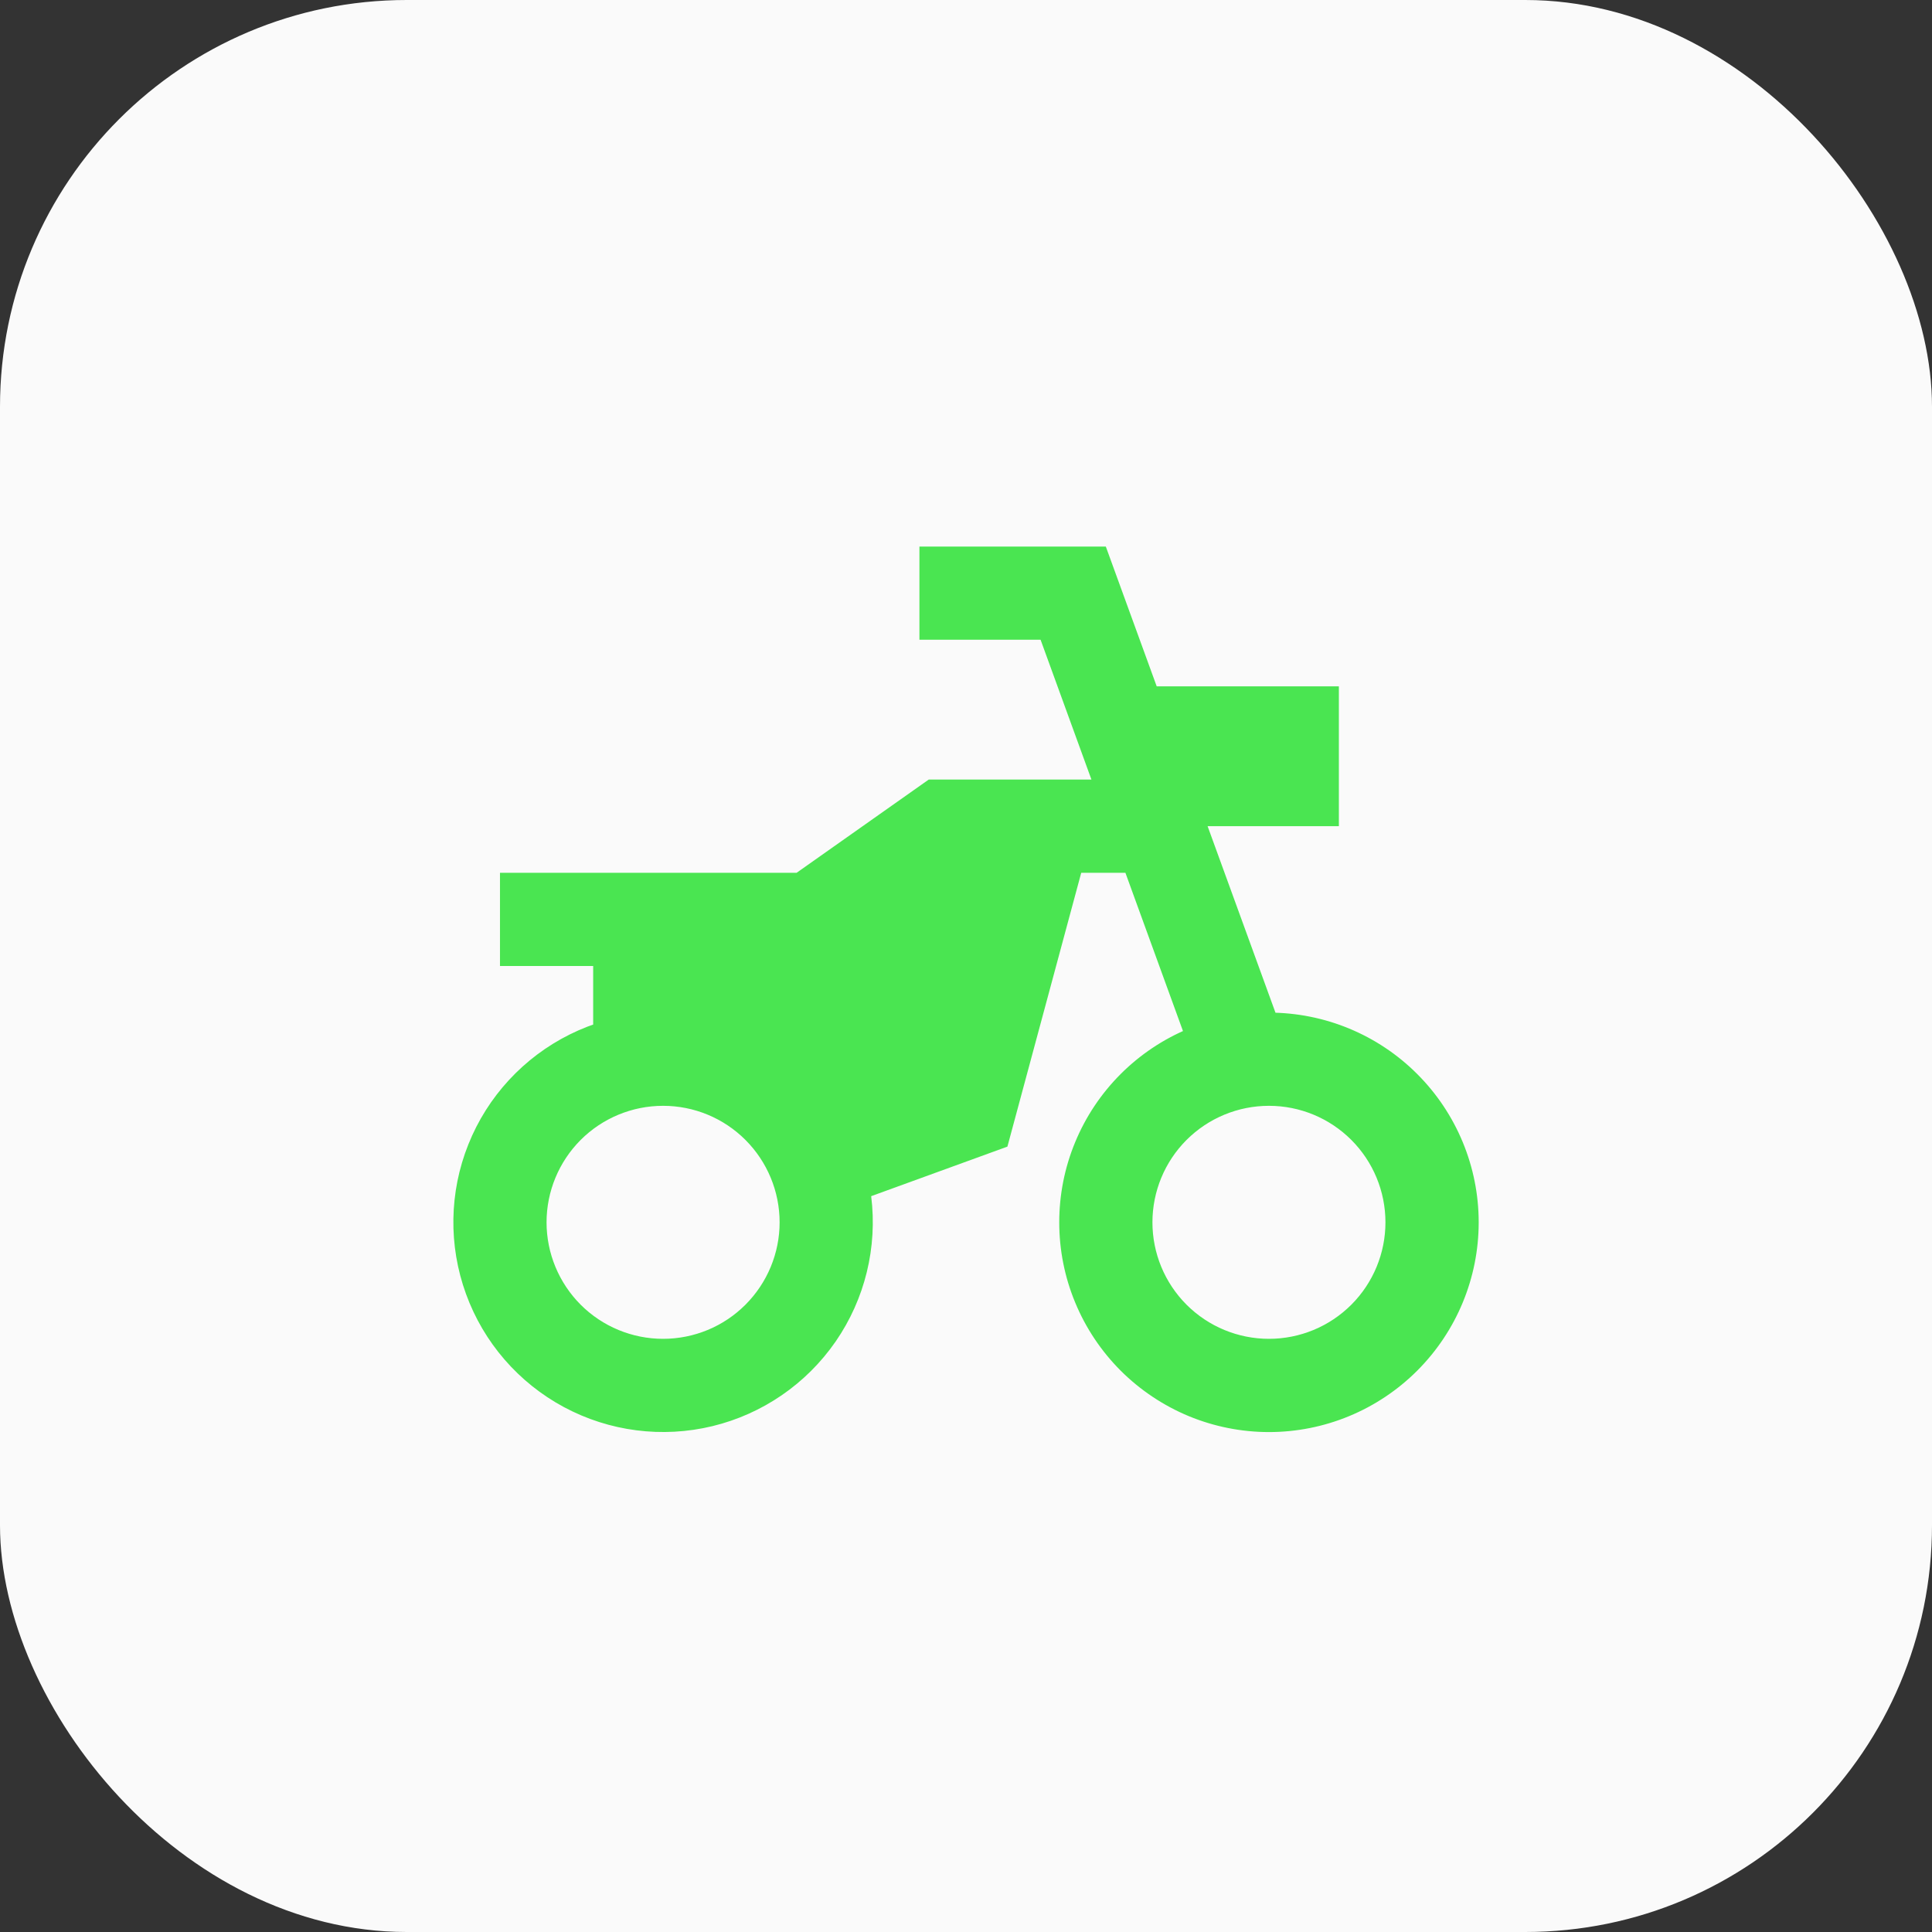 <svg width="38" height="38" viewBox="0 0 38 38" fill="none" xmlns="http://www.w3.org/2000/svg">
<rect x="0" y="0" width="38" height="38" fill="#333333" stroke="none"/>
<rect width="38" height="38" rx="8" fill="#FAFAFA"/>
<path d="M15.668 17.167L18.267 15.333H23.584V17.167H18.868L16.25 19H9.834V17.167H15.668ZM16.508 21.805L19.189 20.829L19.816 22.552L17.135 23.527C17.261 24.534 17.012 25.551 16.436 26.386C15.859 27.22 14.996 27.813 14.01 28.051C13.024 28.289 11.985 28.155 11.092 27.676C10.198 27.196 9.512 26.404 9.166 25.451C8.819 24.498 8.835 23.451 9.212 22.509C9.588 21.567 10.299 20.798 11.207 20.346C12.115 19.895 13.158 19.795 14.136 20.063C15.114 20.332 15.958 20.952 16.508 21.804V21.805ZM13.042 26.333C13.65 26.333 14.233 26.092 14.662 25.662C15.092 25.232 15.334 24.649 15.334 24.042C15.334 23.434 15.092 22.851 14.662 22.421C14.233 21.991 13.65 21.75 13.042 21.75C12.434 21.75 11.851 21.991 11.421 22.421C10.992 22.851 10.75 23.434 10.75 24.042C10.75 24.649 10.992 25.232 11.421 25.662C11.851 26.092 12.434 26.333 13.042 26.333ZM24.959 28.167C24.417 28.167 23.881 28.06 23.38 27.853C22.88 27.645 22.425 27.341 22.042 26.959C21.659 26.575 21.355 26.121 21.148 25.62C20.94 25.12 20.834 24.583 20.834 24.042C20.834 23.5 20.94 22.964 21.148 22.463C21.355 21.963 21.659 21.508 22.042 21.125C22.425 20.742 22.88 20.438 23.38 20.231C23.881 20.023 24.417 19.917 24.959 19.917C26.053 19.917 27.102 20.351 27.875 21.125C28.649 21.898 29.084 22.948 29.084 24.042C29.084 25.136 28.649 26.185 27.875 26.959C27.102 27.732 26.053 28.167 24.959 28.167ZM24.959 26.333C25.567 26.333 26.149 26.092 26.579 25.662C27.009 25.232 27.25 24.649 27.25 24.042C27.25 23.434 27.009 22.851 26.579 22.421C26.149 21.991 25.567 21.75 24.959 21.75C24.351 21.75 23.768 21.991 23.338 22.421C22.908 22.851 22.667 23.434 22.667 24.042C22.667 24.649 22.908 25.232 23.338 25.662C23.768 26.092 24.351 26.333 24.959 26.333ZM11.667 18.083H17.167L19.55 16.495L19.807 15.536L21.578 16.011L19.816 22.547L18.146 21.733L18.254 21.33L16.25 22.667L15.334 20.833H11.667V18.083ZM22.751 13.5H26.334V16.25H23.752L25.512 21.086L23.789 21.713L21.802 16.25H21.75V16.111L20.467 12.583H18.084V10.75H21.75L22.751 13.5Z" fill="#4AE551"/>
</svg>
